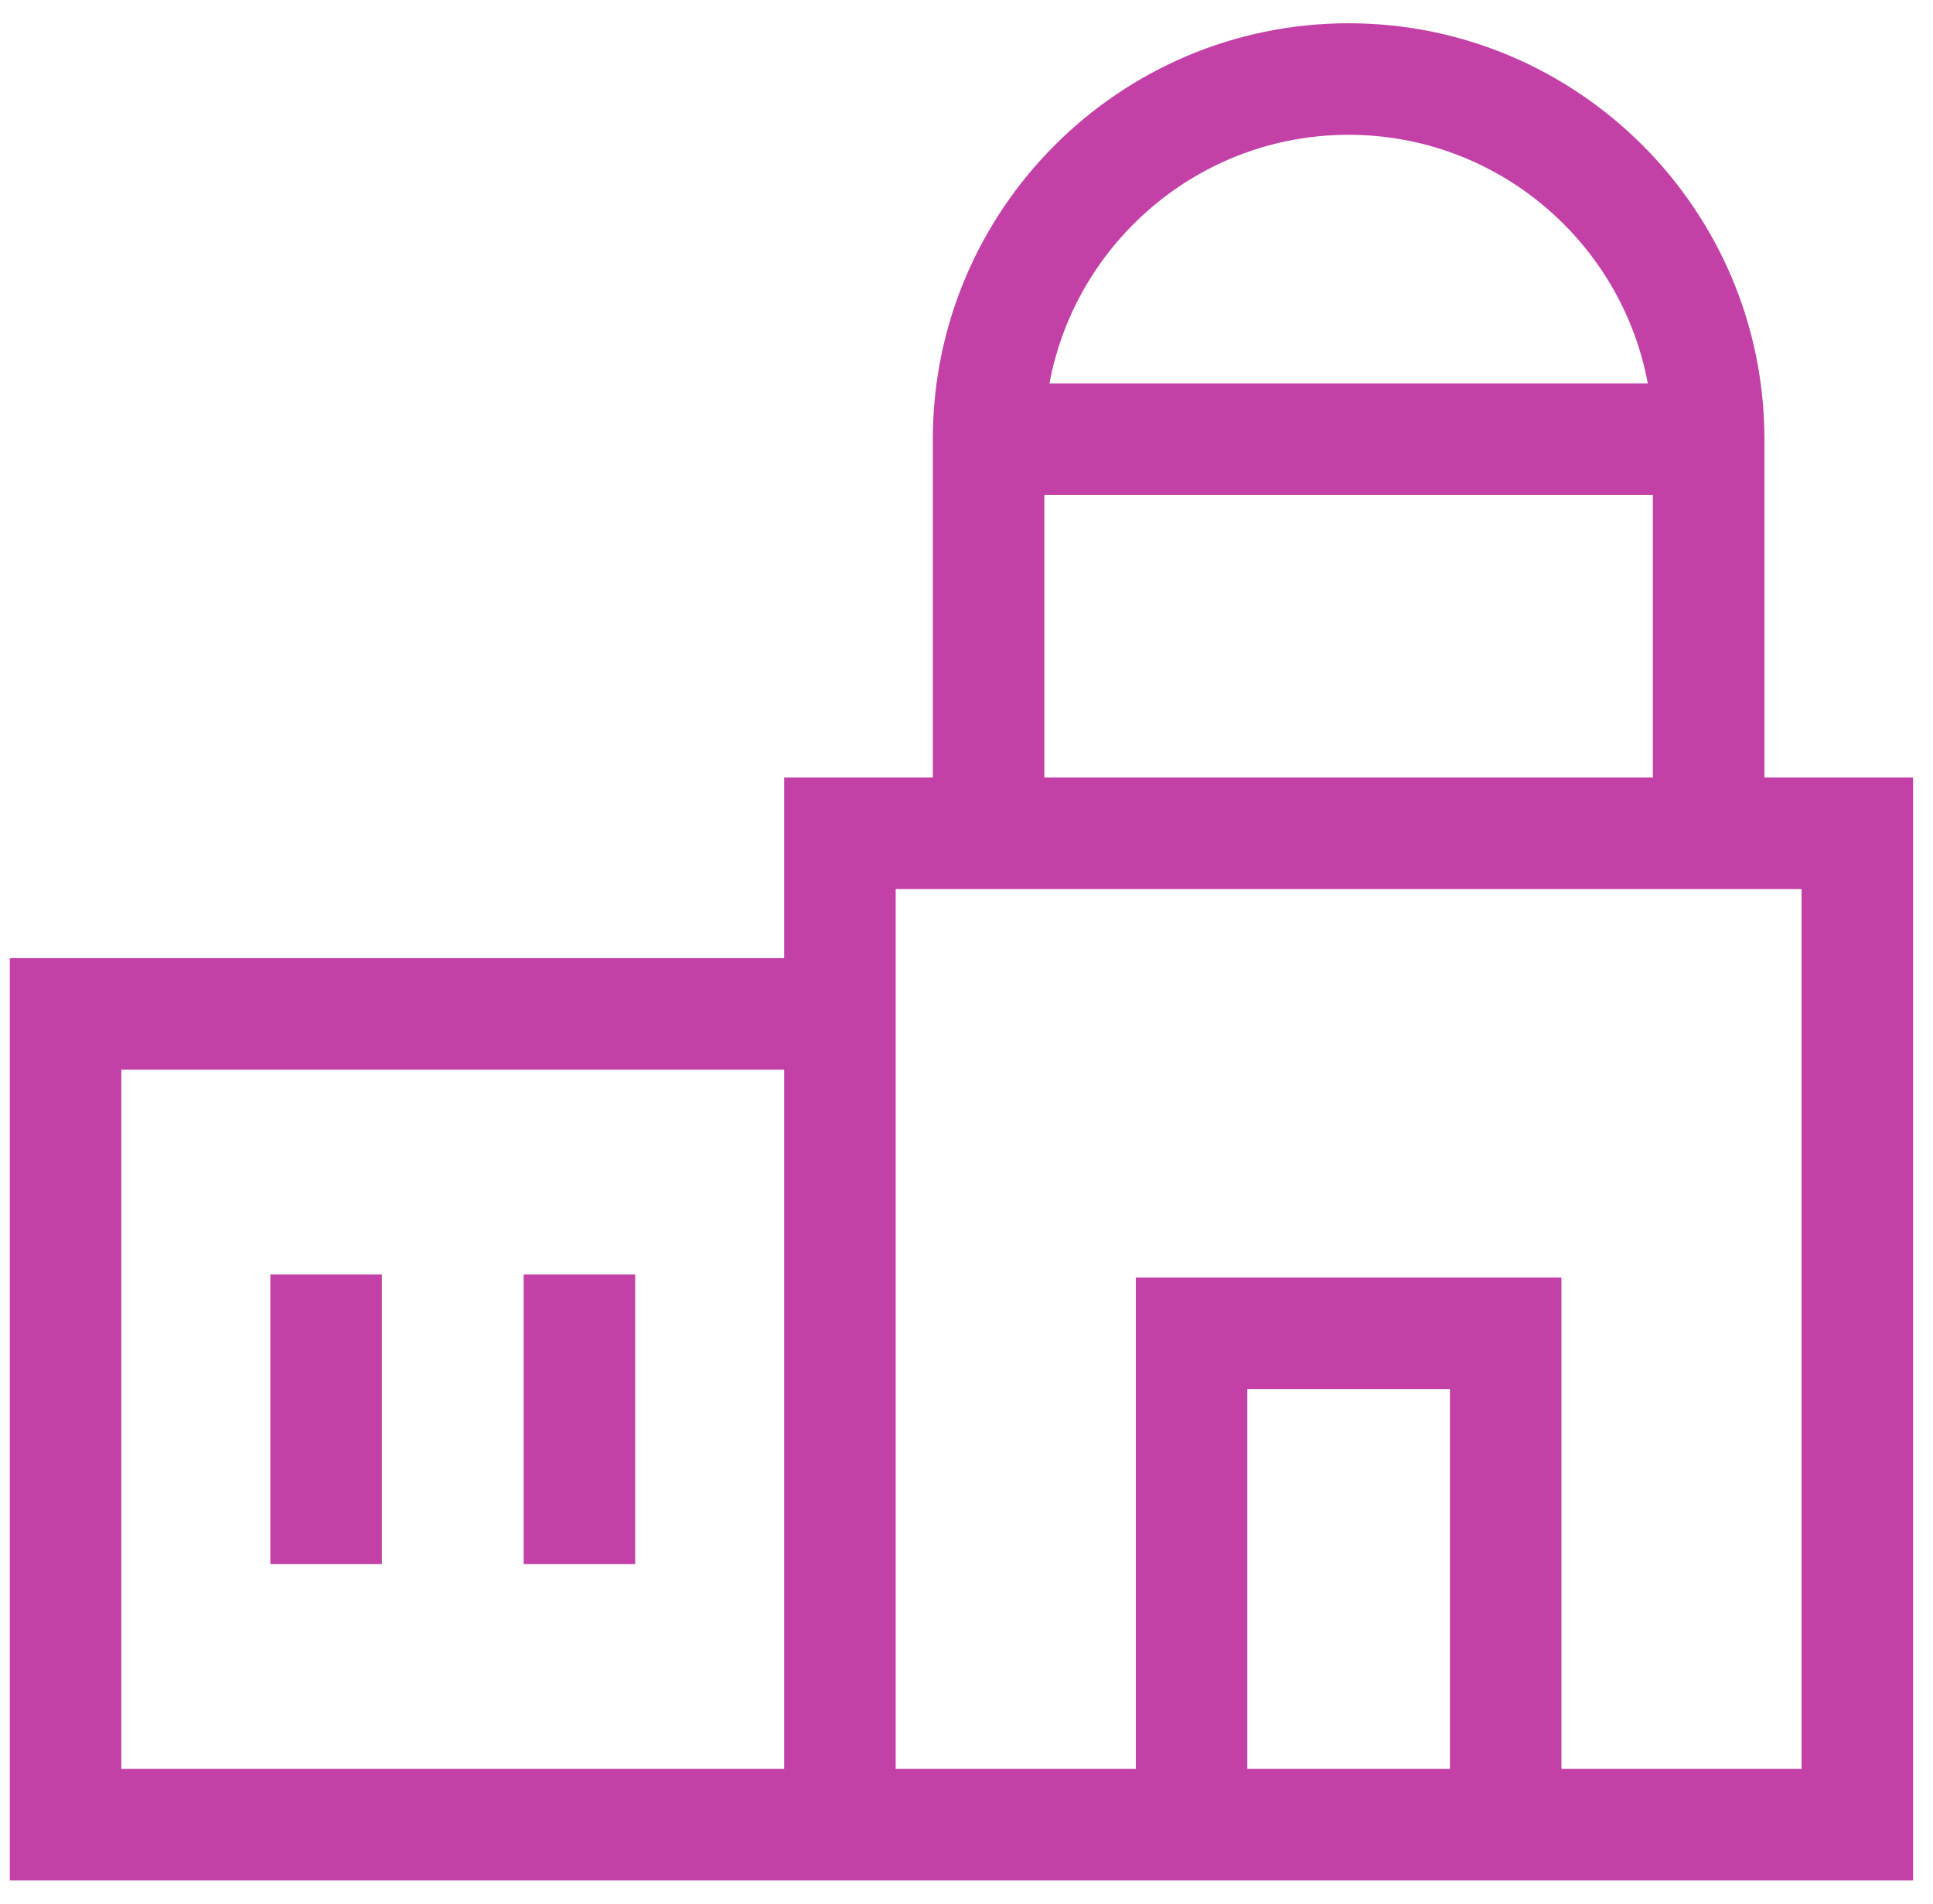 <svg xmlns="http://www.w3.org/2000/svg" width="65" height="64" viewBox="0 0 65 64" fill="none"><g clip-path="url(#clip0_725_7767)"><path d="M59.331 26.141V14.764C59.331 7.054 53.059 0.782 45.349 0.782C37.64 0.782 31.368 7.054 31.368 14.764V26.141H26.369V32.212H0.33V63.218H64.33V26.141H59.331ZM60.58 59.468H52.506V42.949H38.193V59.468H30.119V29.891H60.58V59.468ZM41.943 59.468V46.699H48.756V59.468H41.943ZM45.349 4.532C50.351 4.532 54.526 8.139 55.409 12.889H35.29C36.173 8.139 40.348 4.532 45.349 4.532ZM55.581 16.639V26.141H35.118V16.639H55.581ZM26.369 59.468H4.08V35.962H26.369V59.468Z" fill="#C341A7"></path><path d="M17.609 42.846H21.359V52.583H17.609V42.846Z" fill="#C341A7"></path><path d="M9.09 42.846H12.84V52.583H9.09V42.846Z" fill="#C341A7"></path></g><defs><clipPath id="clip0_725_7767"><rect width="64" height="64" fill="white" transform="translate(0.33)"></rect></clipPath></defs></svg>
